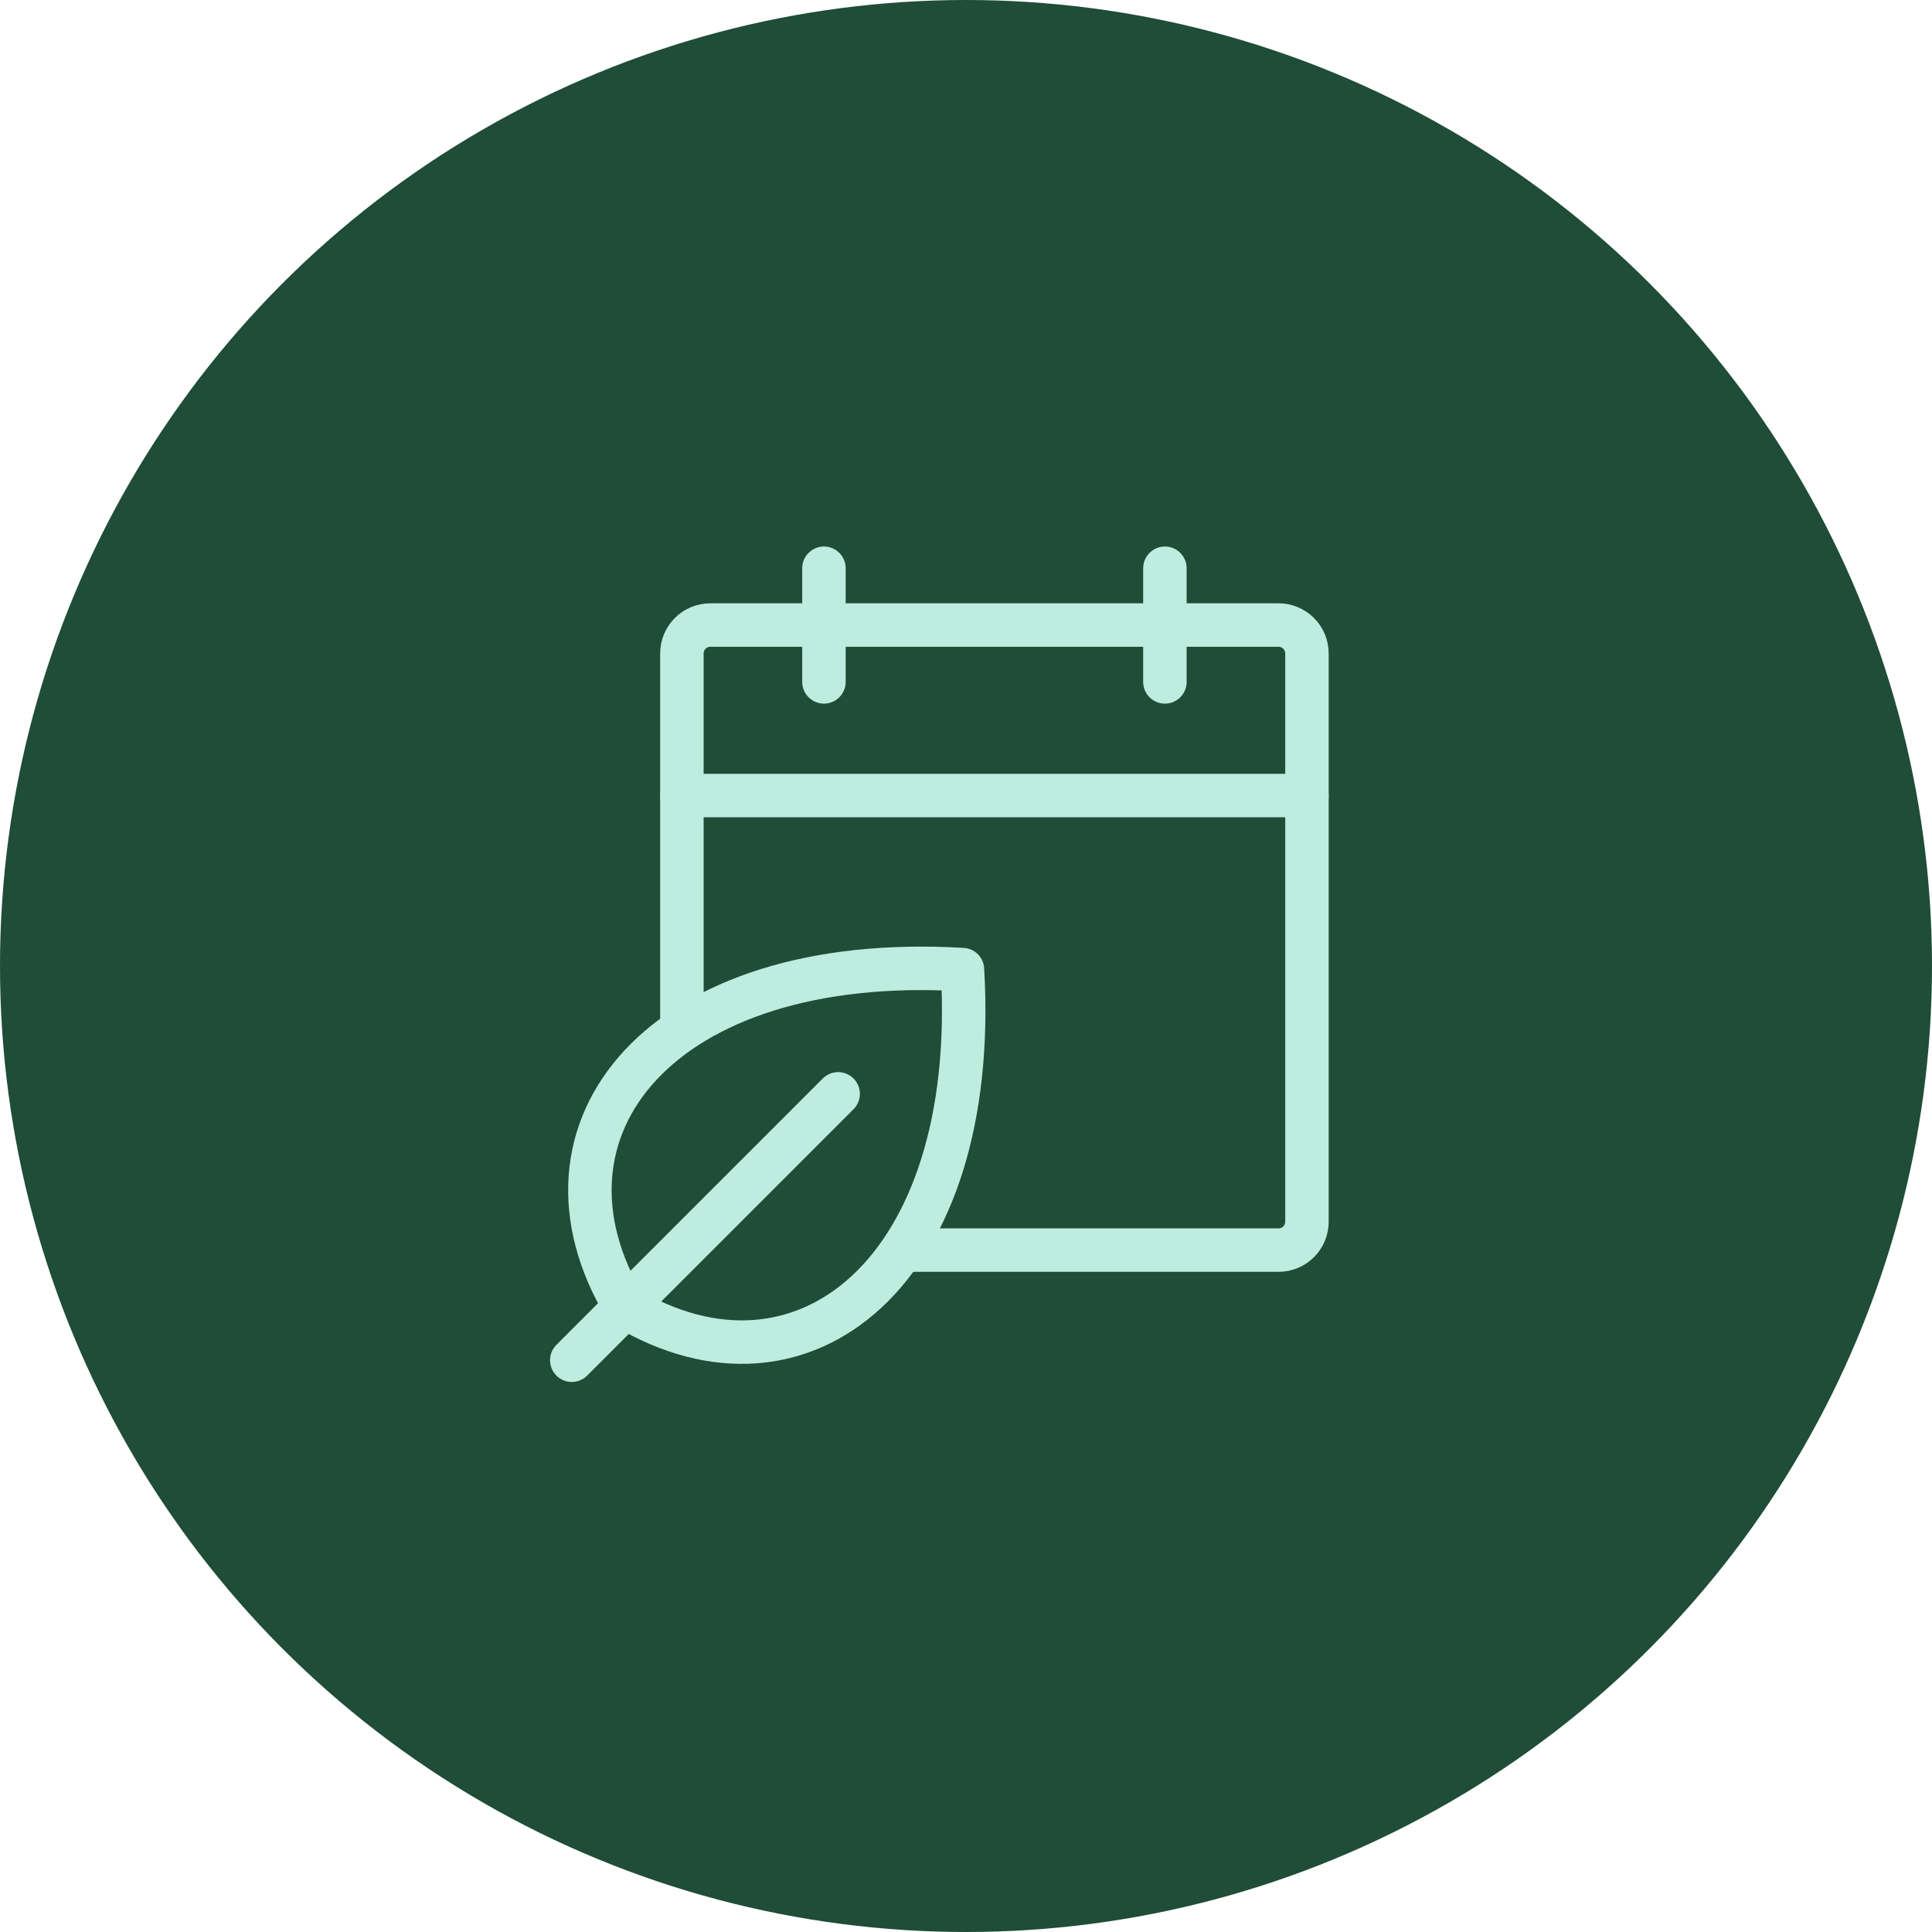 <?xml version="1.0" encoding="UTF-8"?>
<svg xmlns="http://www.w3.org/2000/svg" width="40" height="40" viewBox="0 0 40 40" fill="none">
  <circle cx="20" cy="20" r="20" fill="#1F4D37"></circle>
  <path d="M26.471 12.941H14.706C14.381 12.941 14.118 13.204 14.118 13.529V25.294C14.118 25.619 14.381 25.882 14.706 25.882H26.471C26.795 25.882 27.059 25.619 27.059 25.294V13.529C27.059 13.204 26.795 12.941 26.471 12.941Z" stroke="#BEEDE0" stroke-width="0.9" stroke-linecap="round" stroke-linejoin="round"></path>
  <path d="M24.118 11.765V14.118" stroke="#BEEDE0" stroke-width="0.9" stroke-linecap="round" stroke-linejoin="round"></path>
  <path d="M17.059 11.765V14.118" stroke="#BEEDE0" stroke-width="0.9" stroke-linecap="round" stroke-linejoin="round"></path>
  <path d="M14.118 16.471H27.059" stroke="#BEEDE0" stroke-width="0.9" stroke-linecap="round" stroke-linejoin="round"></path>
  <path d="M12.941 27.059C10.735 23.382 13.677 19.706 19.927 20.074C20.294 26.324 16.618 29.265 12.941 27.059Z" fill="#1F4D37" stroke="#BEEDE0" stroke-width="0.9" stroke-linecap="round" stroke-linejoin="round"></path>
  <path d="M17.353 22.647L11.838 28.162" stroke="#BEEDE0" stroke-width="0.9" stroke-linecap="round" stroke-linejoin="round"></path>
</svg>
